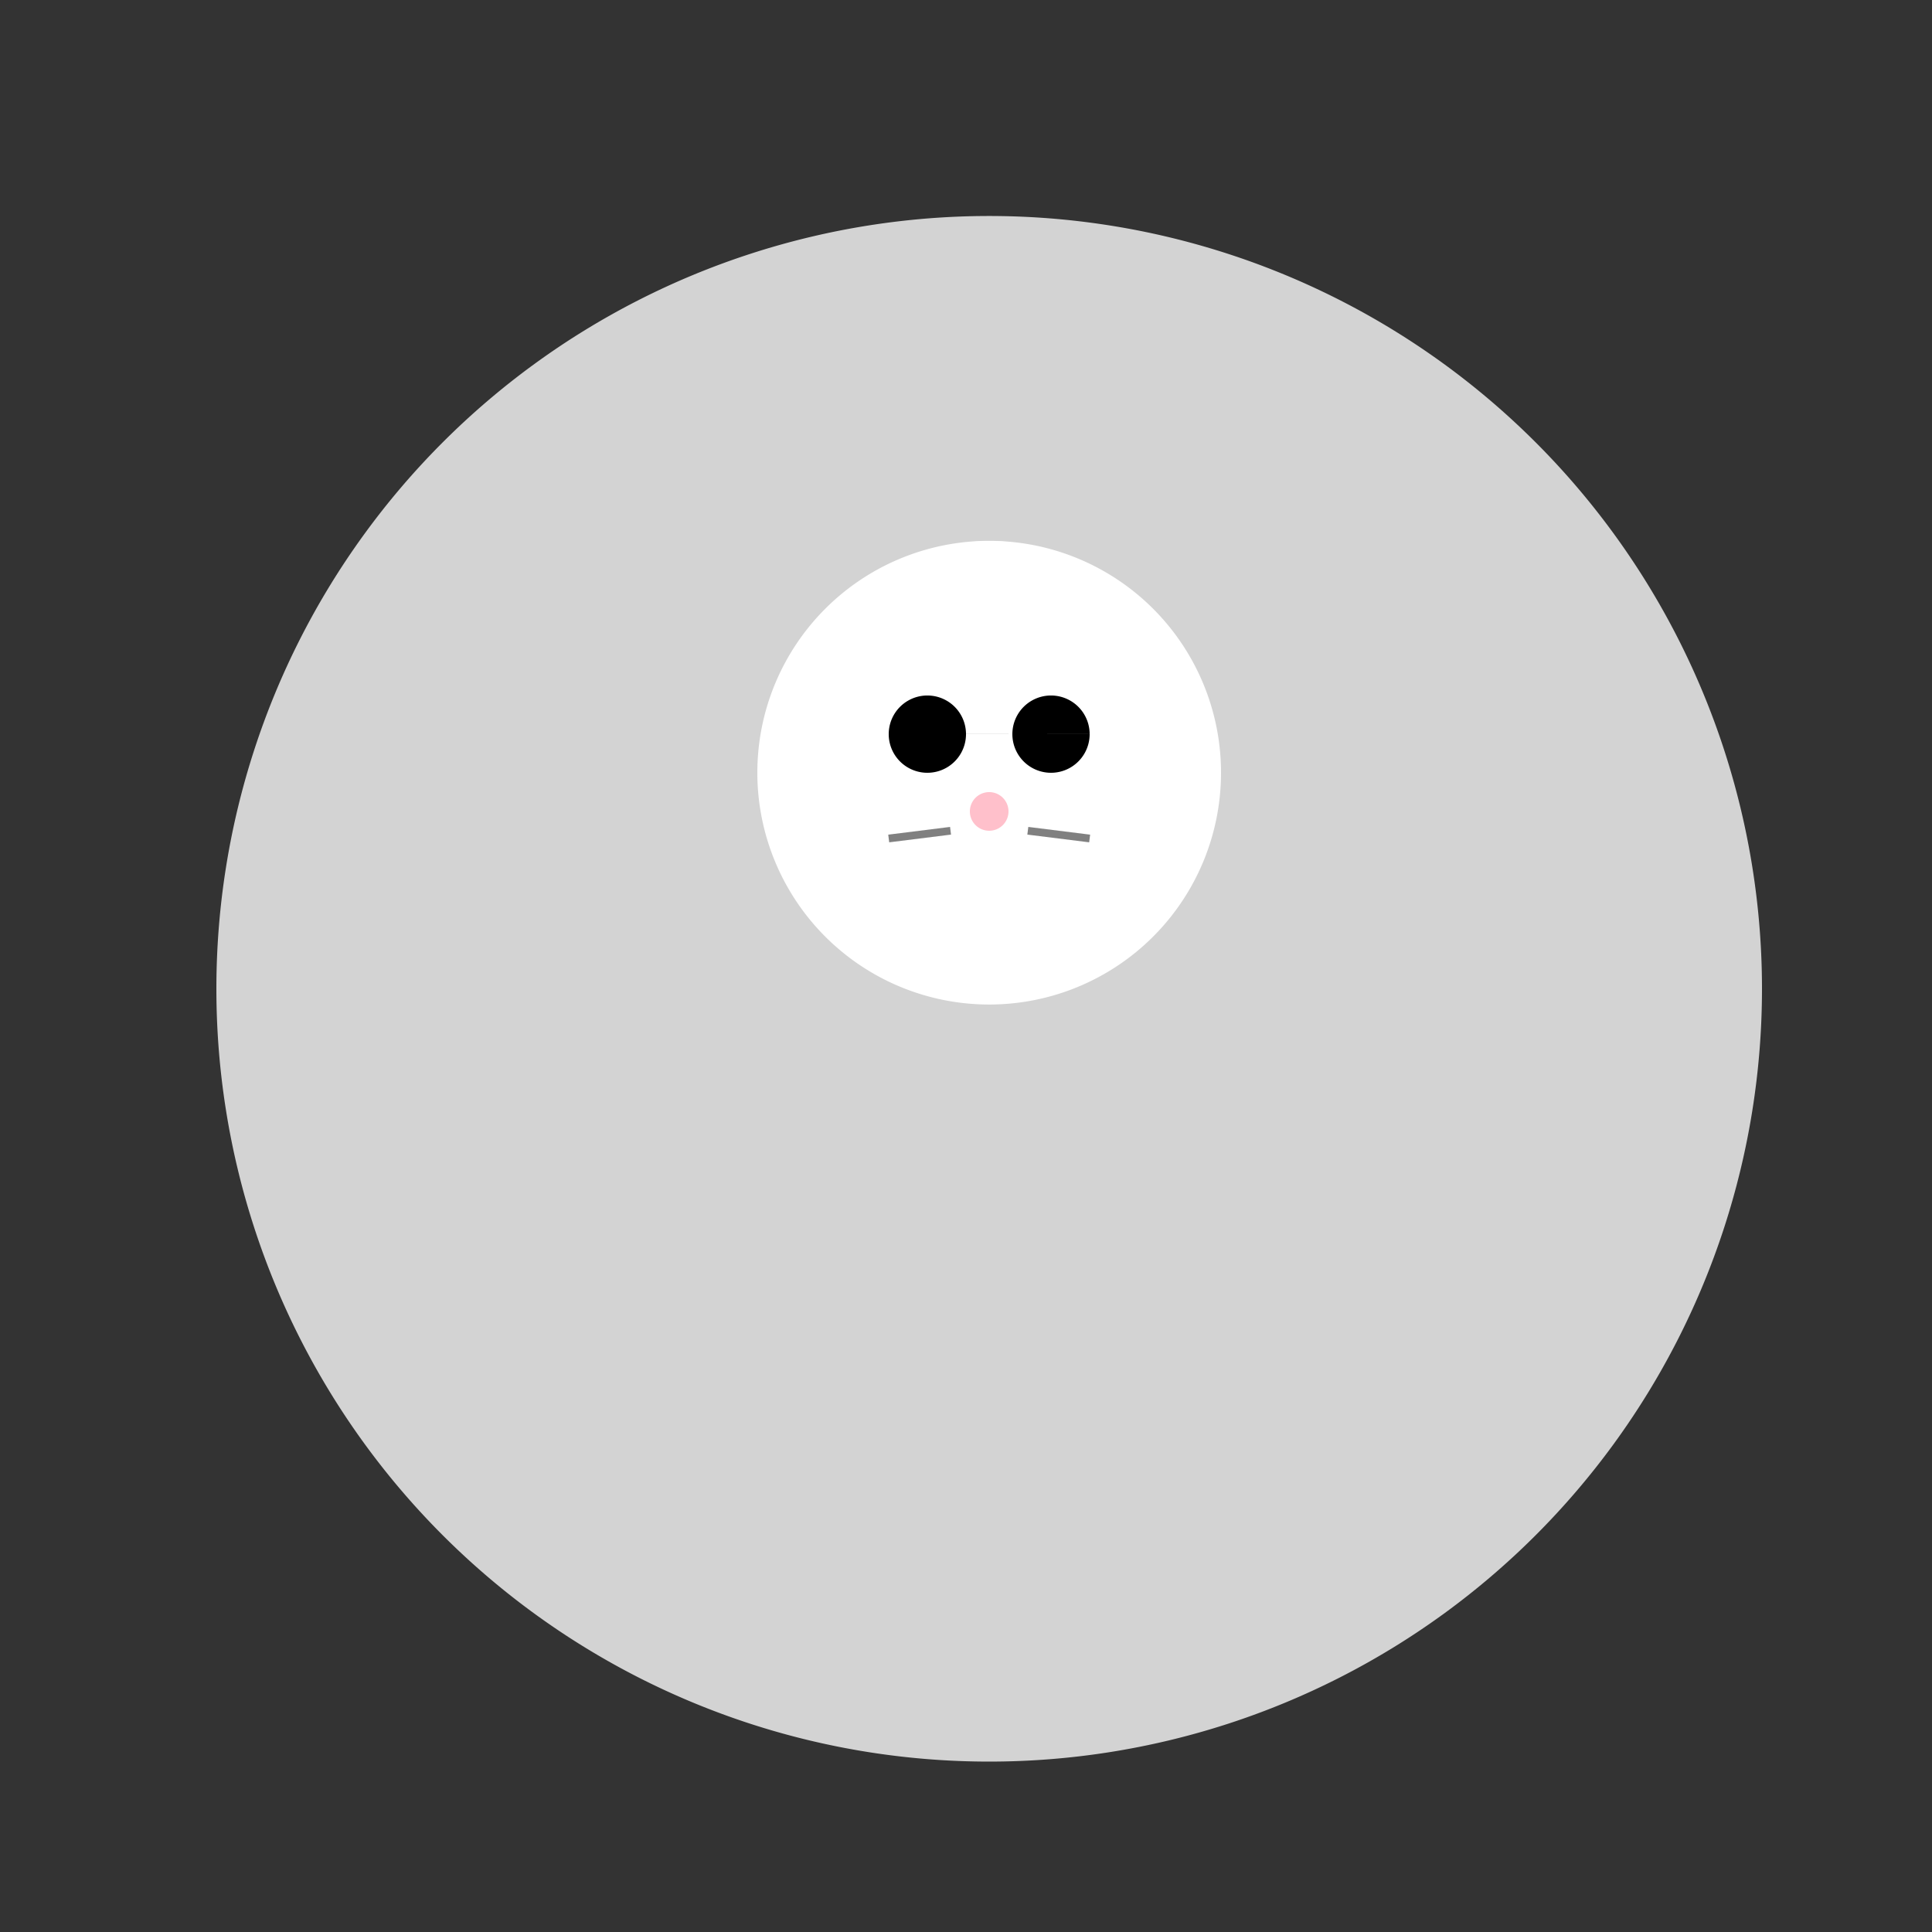 <!--

Generated by DrawGPT.
Free, open source, AI generated images in SVG, PNG, and HTML Canvas format.
https://drawgpt.ai

Created: 2024-02-06T11:53:18.205Z
Link: https://drawgpt.ai/prompt/161230/

-->
<svg xmlns="http://www.w3.org/2000/svg" xmlns:xlink="http://www.w3.org/1999/xlink" width="500" height="500"><rect width="100%" height="100%" fill="#333333" stroke="none"/><defs/><g><path fill="lightgray" stroke="none" paint-order="stroke fill markers" d=" M 456 256 A 200 200 0 1 1 456 255.8"/><path fill="white" stroke="none" paint-order="stroke fill markers" d=" M 200 180 Q 256 100 312 180"/><path fill="white" stroke="none" paint-order="stroke fill markers" d=" M 316 200 A 60 60 0 1 1 316 199.94"/><path fill="black" stroke="none" paint-order="stroke fill markers" d=" M 250 190 A 10 10 0 1 1 250 189.99 L 282 190 A 10 10 0 1 1 282 189.99"/><path fill="pink" stroke="none" paint-order="stroke fill markers" d=" M 261 210 A 5 5 0 1 1 261 209.995"/><path fill="none" stroke="gray" paint-order="fill stroke markers" d=" M 246 215 L 230 217 M 266 215 L 282 217" stroke-miterlimit="10" stroke-width="2" stroke-dasharray=""/></g></svg>